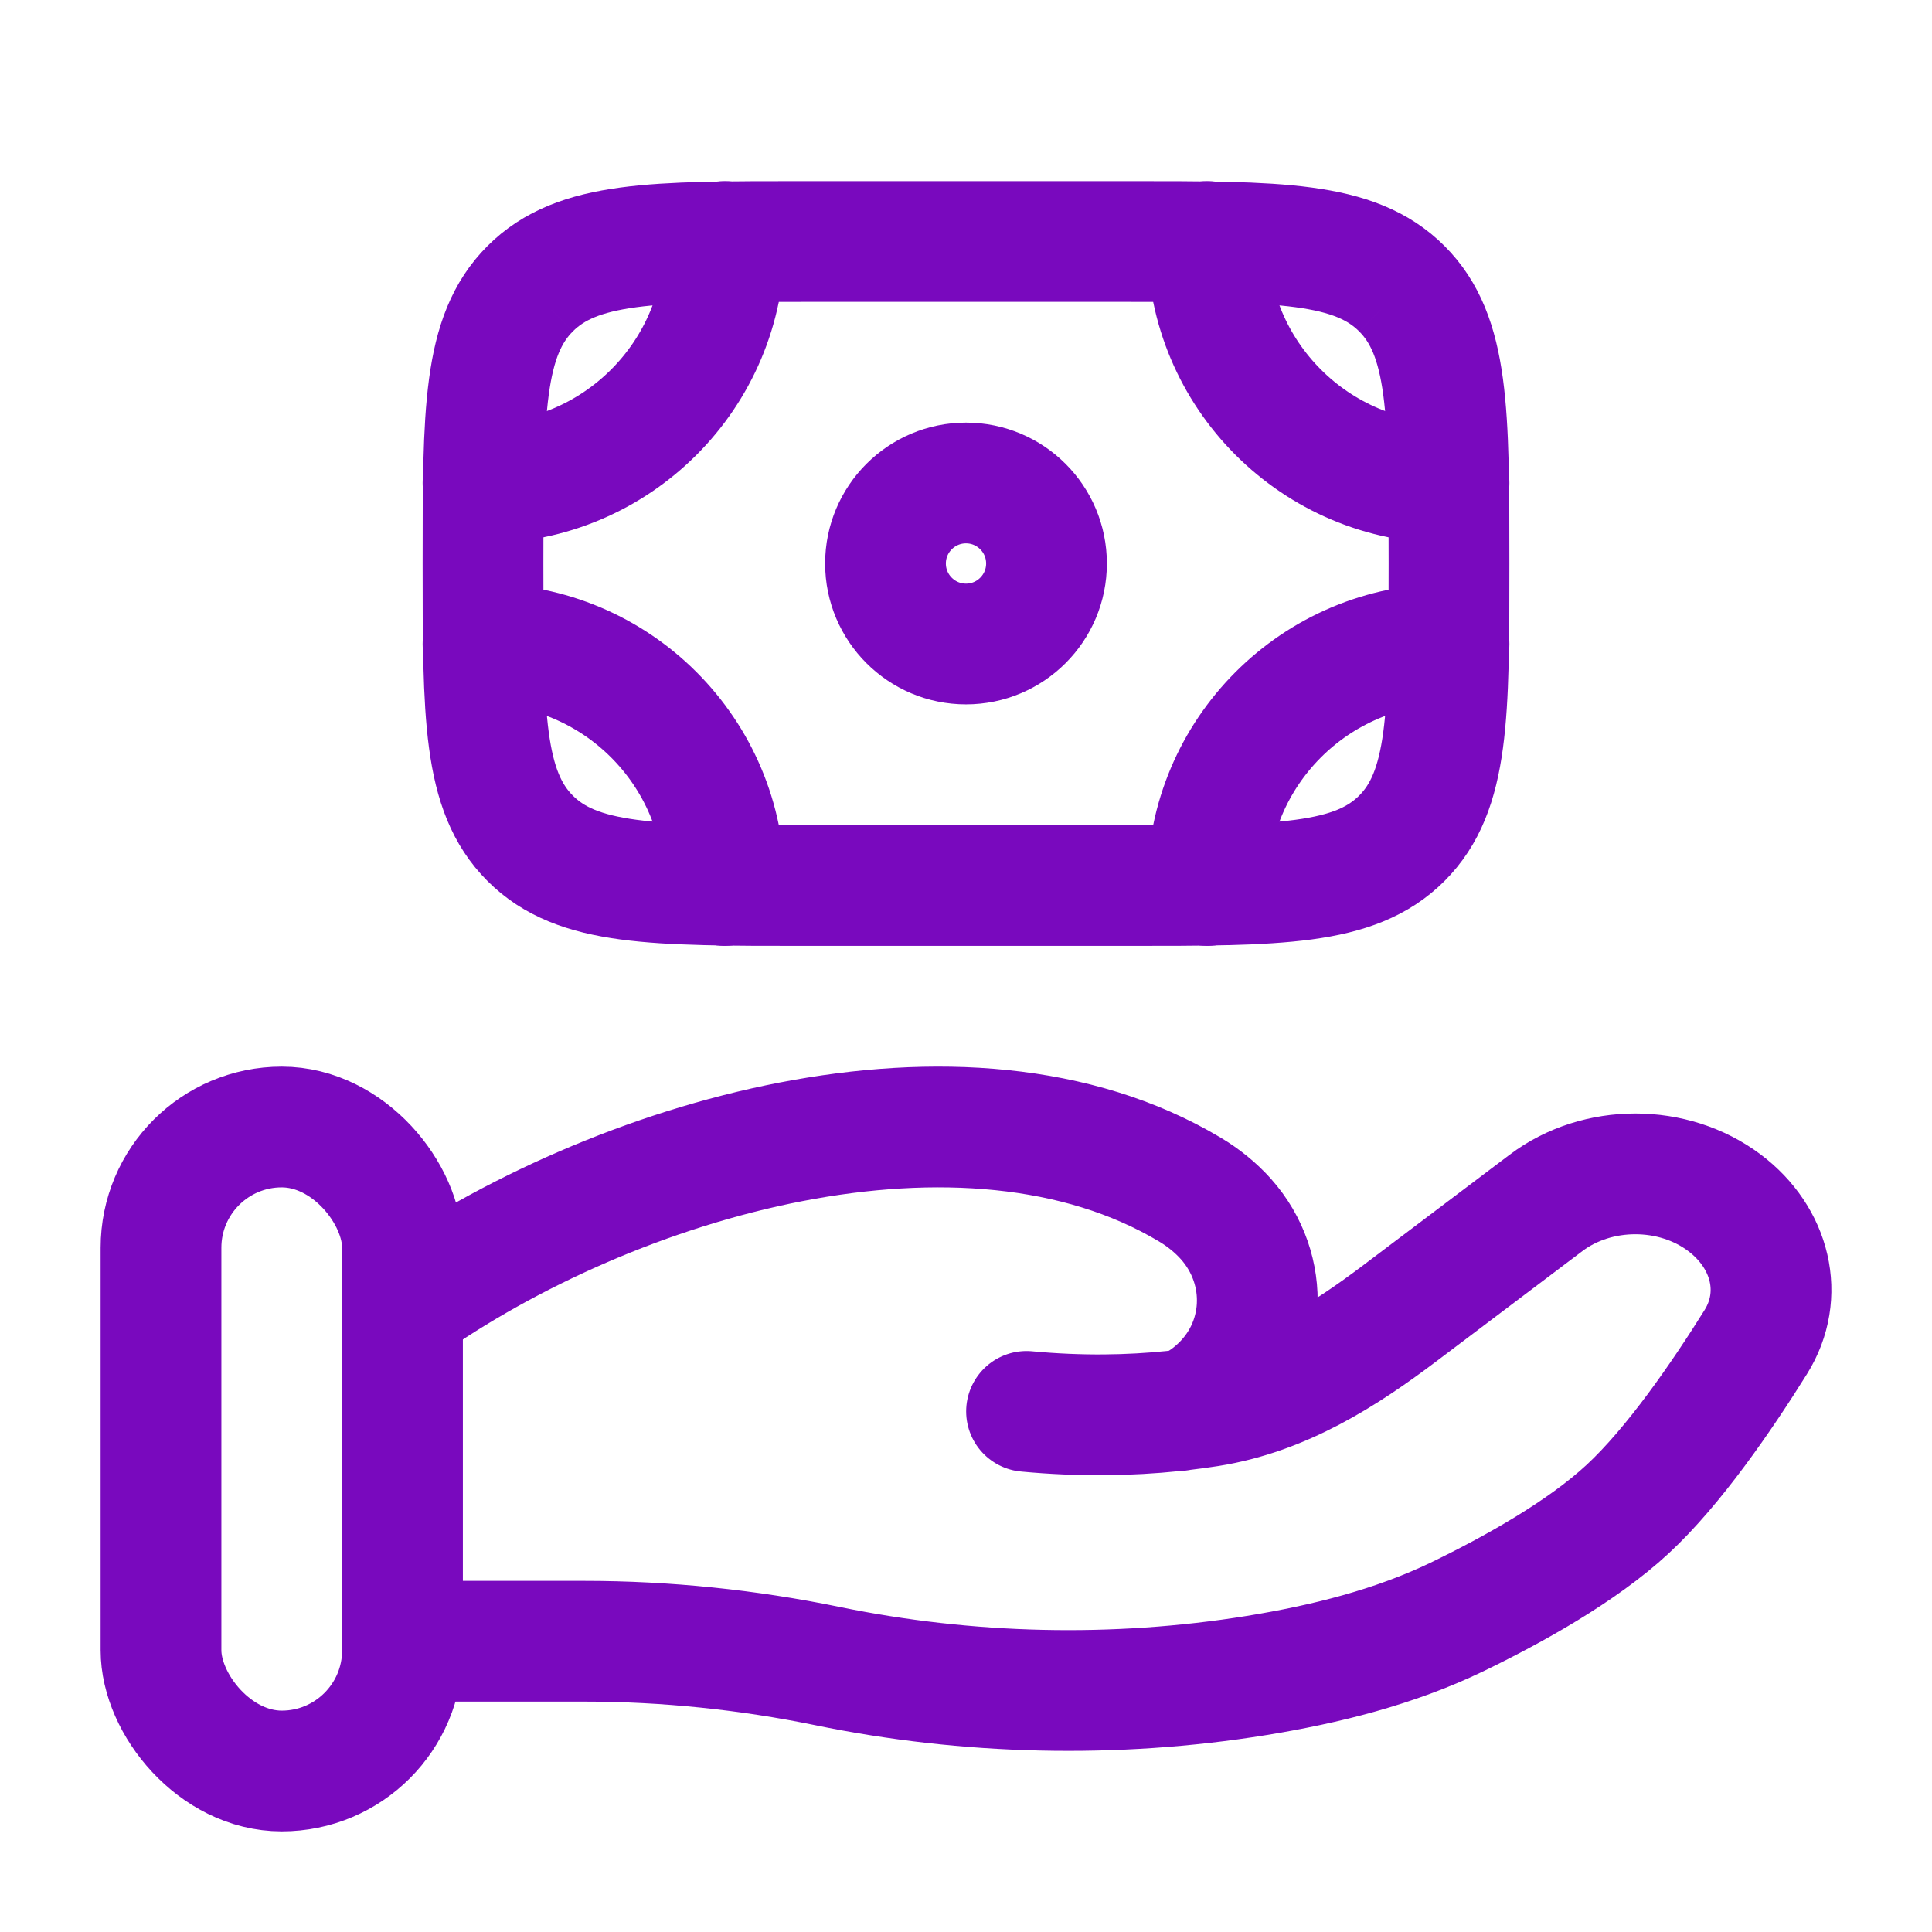 <!DOCTYPE svg PUBLIC "-//W3C//DTD SVG 1.1//EN" "http://www.w3.org/Graphics/SVG/1.1/DTD/svg11.dtd">
<!-- Uploaded to: SVG Repo, www.svgrepo.com, Transformed by: SVG Repo Mixer Tools -->
<svg width="256px" height="256px" viewBox="0 0 24 24" fill="none" xmlns="http://www.w3.org/2000/svg">
<g id="SVGRepo_bgCarrier" stroke-width="0"/>
<g id="SVGRepo_tracerCarrier" stroke-linecap="round" stroke-linejoin="round"/>
<g id="SVGRepo_iconCarrier"> <path d="M17.414 10.414C18 9.828 18 8.886 18 7C18 5.114 18 4.172 17.414 3.586M17.414 10.414C16.828 11 15.886 11 14 11H10C8.114 11 7.172 11 6.586 10.414M17.414 10.414C17.414 10.414 17.414 10.414 17.414 10.414ZM17.414 3.586C16.828 3 15.886 3 14 3L10 3C8.114 3 7.172 3 6.586 3.586M17.414 3.586C17.414 3.586 17.414 3.586 17.414 3.586ZM6.586 3.586C6 4.172 6 5.114 6 7C6 8.886 6 9.828 6.586 10.414M6.586 3.586C6.586 3.586 6.586 3.586 6.586 3.586ZM6.586 10.414C6.586 10.414 6.586 10.414 6.586 10.414Z" stroke="#7909be" stroke-width="1.5"/> <path d="M13 7C13 7.552 12.552 8 12 8C11.448 8 11 7.552 11 7C11 6.448 11.448 6 12 6C12.552 6 13 6.448 13 7Z" stroke="#7909be" stroke-width="1.5"/> <path d="M18 6C16.343 6 15 4.657 15 3" stroke="#7909be" stroke-width="1.5" stroke-linecap="round"/> <path d="M18 8C16.343 8 15 9.343 15 11" stroke="#7909be" stroke-width="1.5" stroke-linecap="round"/> <path d="M6 6C7.657 6 9 4.657 9 3" stroke="#7909be" stroke-width="1.5" stroke-linecap="round"/> <path d="M6 8C7.657 8 9 9.343 9 11" stroke="#7909be" stroke-width="1.5" stroke-linecap="round"/> <path d="M5 20.388H7.26C8.271 20.388 9.293 20.494 10.276 20.696C12.017 21.055 13.849 21.098 15.607 20.814C16.474 20.673 17.326 20.459 18.098 20.087C18.794 19.75 19.647 19.277 20.22 18.746C20.792 18.216 21.388 17.349 21.811 16.671C22.174 16.089 21.998 15.376 21.424 14.943C20.787 14.462 19.842 14.462 19.205 14.943L17.397 16.308C16.697 16.837 15.932 17.325 15.021 17.47C14.911 17.487 14.796 17.503 14.676 17.517M14.676 17.517C14.64 17.521 14.604 17.525 14.567 17.529M14.676 17.517C14.822 17.486 14.967 17.396 15.103 17.277C15.746 16.716 15.787 15.77 15.229 15.143C15.099 14.998 14.947 14.876 14.779 14.776C11.982 13.107 7.629 14.378 5 16.243M14.676 17.517C14.64 17.525 14.603 17.529 14.567 17.529M14.567 17.529C14.043 17.583 13.431 17.597 12.752 17.533" stroke="#7909be" stroke-width="1.5" stroke-linecap="round"/> <rect x="2" y="14" width="3" height="8" rx="1.5" stroke="#7909be" stroke-width="1.5"/> </g>
</svg>